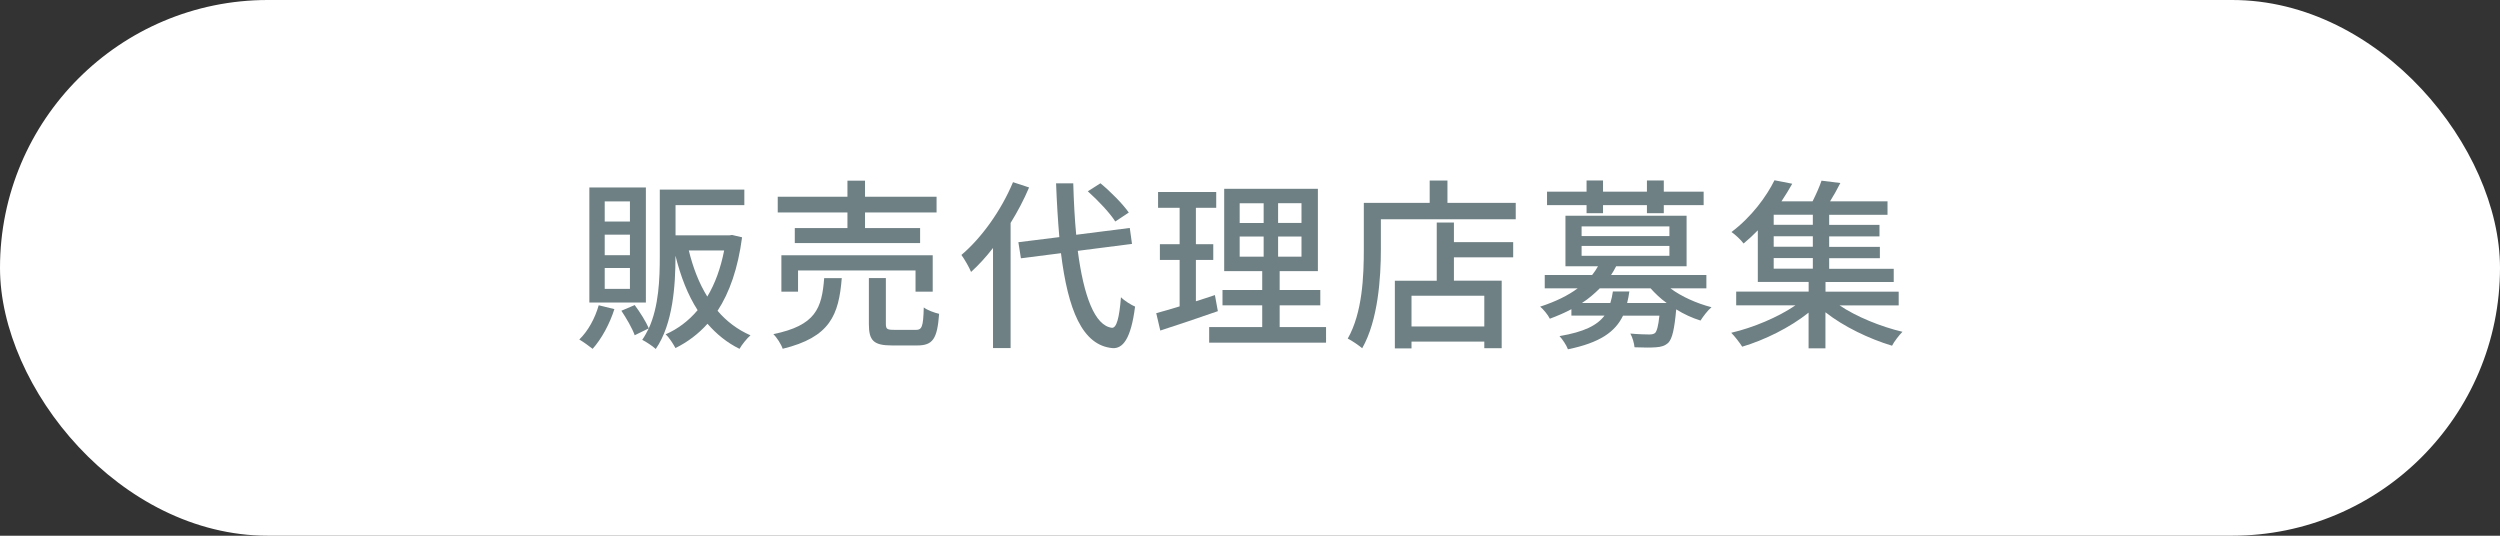 <?xml version="1.0" encoding="UTF-8"?><svg id="a" xmlns="http://www.w3.org/2000/svg" viewBox="0 0 382.62 81.99"><rect x="0" y="0" width="382.62" height="81.99" fill="#333333" stroke="none"/><defs><style>.b{fill:#fff;}.c{fill:#6e8084;}</style></defs><rect class="b" x="0" y="0" width="382.62" height="81.99" rx="41" ry="41"/><g><path class="c" d="M94.03,47.31c-.73,2.3-1.99,4.59-3.33,6.08-.48-.39-1.46-1.09-2.04-1.43,1.34-1.29,2.41-3.25,2.97-5.24l2.41,.59Zm4.82-1.01h-8.65V28.69h8.65v17.61Zm-2.44-15.48h-3.86v3.08h3.86v-3.08Zm0,5.1h-3.86v3.14h3.86v-3.14Zm0,5.1h-3.86v3.19h3.86v-3.19Zm17.16-4.68c-.62,4.7-1.9,8.4-3.75,11.23,1.37,1.6,3.05,2.88,5.04,3.75-.53,.45-1.32,1.43-1.68,2.07-1.93-.95-3.53-2.27-4.9-3.84-1.4,1.57-3.05,2.8-4.9,3.72-.34-.62-.98-1.65-1.51-2.1,1.85-.81,3.5-2.04,4.9-3.7-1.51-2.35-2.6-5.15-3.39-8.34v.14c0,4.31-.36,10.3-3.02,14.14-.48-.45-1.51-1.12-2.07-1.4,.39-.56,.7-1.15,1.01-1.76l-2.16,1.06c-.36-1.04-1.26-2.58-2.04-3.75l2.04-.87c.84,1.12,1.74,2.58,2.16,3.56,1.54-3.39,1.68-7.59,1.68-10.98v-10.25h12.94v2.38h-10.53v4.62h8.23l.42-.06,1.54,.36Zm-8.15,1.99c.64,2.63,1.57,5.04,2.83,7.06,1.18-1.96,2.04-4.31,2.58-7.06h-5.4Z"/><path class="c" d="M128.83,42.57c-.45,5.66-1.79,9.04-9.04,10.81-.22-.67-.9-1.74-1.43-2.24,6.5-1.34,7.42-3.95,7.78-8.57h2.69Zm.87-10.05h-10.67v-2.41h10.67v-2.46h2.69v2.46h10.95v2.41h-10.95v2.38h8.43v2.3h-19.18v-2.3h8.06v-2.38Zm10.42,12.12v-3.25h-17.98v3.25h-2.55v-5.57h23.16v5.57h-2.63Zm0,5.85c.98,0,1.18-.42,1.26-3.44,.53,.42,1.62,.81,2.35,.98-.28,3.86-.98,4.84-3.36,4.84h-3.86c-2.83,0-3.53-.76-3.53-3.28v-7.03h2.6v7c0,.81,.2,.92,1.26,.92h3.28Z"/><path class="c" d="M157.5,28.69c-.78,1.85-1.76,3.7-2.83,5.43v19.15h-2.69v-15.32c-1.06,1.37-2.18,2.6-3.36,3.67-.25-.64-1.04-2.02-1.48-2.6,3.11-2.63,6.1-6.83,7.9-11.14l2.46,.81Zm7.45,9.69c.9,6.86,2.58,11.48,5.24,11.79,.7,.03,1.12-1.51,1.37-4.68,.5,.53,1.65,1.23,2.16,1.43-.64,5.07-1.93,6.44-3.42,6.36-4.68-.39-6.86-5.94-7.92-14.53l-6.13,.78-.39-2.46,6.27-.78c-.22-2.55-.39-5.29-.5-8.23h2.63c.08,2.8,.22,5.46,.45,7.87l8.2-1.04,.34,2.44-8.29,1.06Zm5.74-4.48c-.81-1.29-2.63-3.22-4.2-4.62l1.93-1.23c1.6,1.32,3.44,3.19,4.34,4.48l-2.07,1.37Z"/><path class="c" d="M186.4,47.62c-3.05,1.06-6.3,2.16-8.82,2.97l-.62-2.66c1.01-.28,2.24-.62,3.58-1.04v-7.11h-3.02v-2.41h3.02v-5.57h-3.3v-2.41h8.9v2.41h-3.11v5.57h2.66v2.41h-2.66v6.33c.95-.31,1.96-.62,2.91-.95l.45,2.46Zm16.55,2.44v2.38h-17.89v-2.38h8.12v-3.33h-6.08v-2.35h6.08v-2.88h-5.82v-12.6h14.34v12.6h-5.85v2.88h6.22v2.35h-6.22v3.33h7.11Zm-13.22-15.93h3.67v-3.02h-3.67v3.02Zm0,5.15h3.67v-3.08h-3.67v3.08Zm9.46-8.18h-3.58v3.02h3.58v-3.02Zm0,5.1h-3.58v3.08h3.58v-3.08Z"/><path class="c" d="M231.98,31.04v2.52h-20.64v4.59c0,4.37-.42,10.86-2.86,15.15-.48-.42-1.62-1.2-2.21-1.48,2.27-3.98,2.46-9.66,2.46-13.66v-7.11h10.08v-3.42h2.72v3.42h10.44Zm-9.46,6.02h9.07v2.32h-9.07v3.58h7.31v10.33h-2.66v-1.01h-11.14v1.04h-2.55v-10.36h6.41v-8.9h2.63v3Zm4.65,8.2h-11.14v4.7h11.14v-4.7Z"/><path class="c" d="M255.67,44.14c1.68,1.26,4.03,2.3,6.27,2.88-.56,.45-1.29,1.43-1.68,2.04-1.26-.39-2.55-.98-3.72-1.71-.28,3.11-.62,4.48-1.2,5.1-.53,.48-1.06,.64-1.88,.7-.64,.06-1.93,.06-3.3,0-.06-.64-.31-1.51-.64-2.1,1.2,.11,2.41,.14,2.88,.14,.45,0,.67-.06,.9-.22,.28-.28,.5-1.04,.67-2.66h-5.57c-1.2,2.49-3.53,4.14-8.43,5.15-.22-.62-.84-1.54-1.29-2.02,3.78-.64,5.77-1.65,6.89-3.14h-5.07v-.98c-.98,.53-2.1,1.01-3.3,1.46-.28-.59-1.01-1.46-1.48-1.85,2.35-.76,4.28-1.71,5.74-2.8h-5.04v-2.04h7.25c.36-.45,.64-.87,.9-1.34h-4.98v-7.73h18.54v7.73h-10.78c-.25,.48-.48,.9-.78,1.34h14.59v2.04h-5.46Zm-12.85-12.74h-6.05v-2.07h6.05v-1.71h2.52v1.71h6.72v-1.71h2.58v1.71h6.1v2.07h-6.1v1.23h-2.58v-1.23h-6.72v1.23h-2.52v-1.23Zm-.76,4.73h13.44v-1.48h-13.44v1.48Zm0,3.02h13.44v-1.51h-13.44v1.51Zm13.02,7.22c-.95-.67-1.76-1.46-2.46-2.24h-7.78c-.78,.78-1.68,1.57-2.72,2.24h4.34c.17-.56,.31-1.15,.39-1.76h2.52c-.08,.62-.2,1.2-.34,1.76h6.05Z"/><path class="c" d="M281.51,46.72c2.6,1.76,6.36,3.28,9.66,4.06-.53,.53-1.26,1.48-1.6,2.13-3.47-1.04-7.39-2.91-10.19-5.12v5.52h-2.58v-5.46c-2.83,2.27-6.75,4.2-10.16,5.21-.39-.62-1.15-1.6-1.68-2.13,3.36-.78,7.17-2.38,9.83-4.2h-9.07v-2.1h11.09v-1.48h-7.78v-7.9c-.67,.7-1.4,1.37-2.18,2.02-.42-.59-1.29-1.37-1.85-1.76,3.08-2.32,5.35-5.43,6.58-7.92l2.72,.53c-.5,.87-1.04,1.79-1.65,2.69h4.76c.53-1.04,1.06-2.24,1.37-3.16l2.88,.36c-.5,.98-1.04,1.96-1.57,2.8h8.79v2.07h-8.93v1.54h7.7v1.76h-7.7v1.6h7.76v1.74h-7.76v1.62h9.88v2.02h-10.44v1.48h11.2v2.1h-9.07Zm-4.06-13.86h-5.99v1.54h5.99v-1.54Zm0,3.3h-5.99v1.6h5.99v-1.6Zm-5.99,4.96h5.99v-1.62h-5.99v1.62Z"/></g></svg>